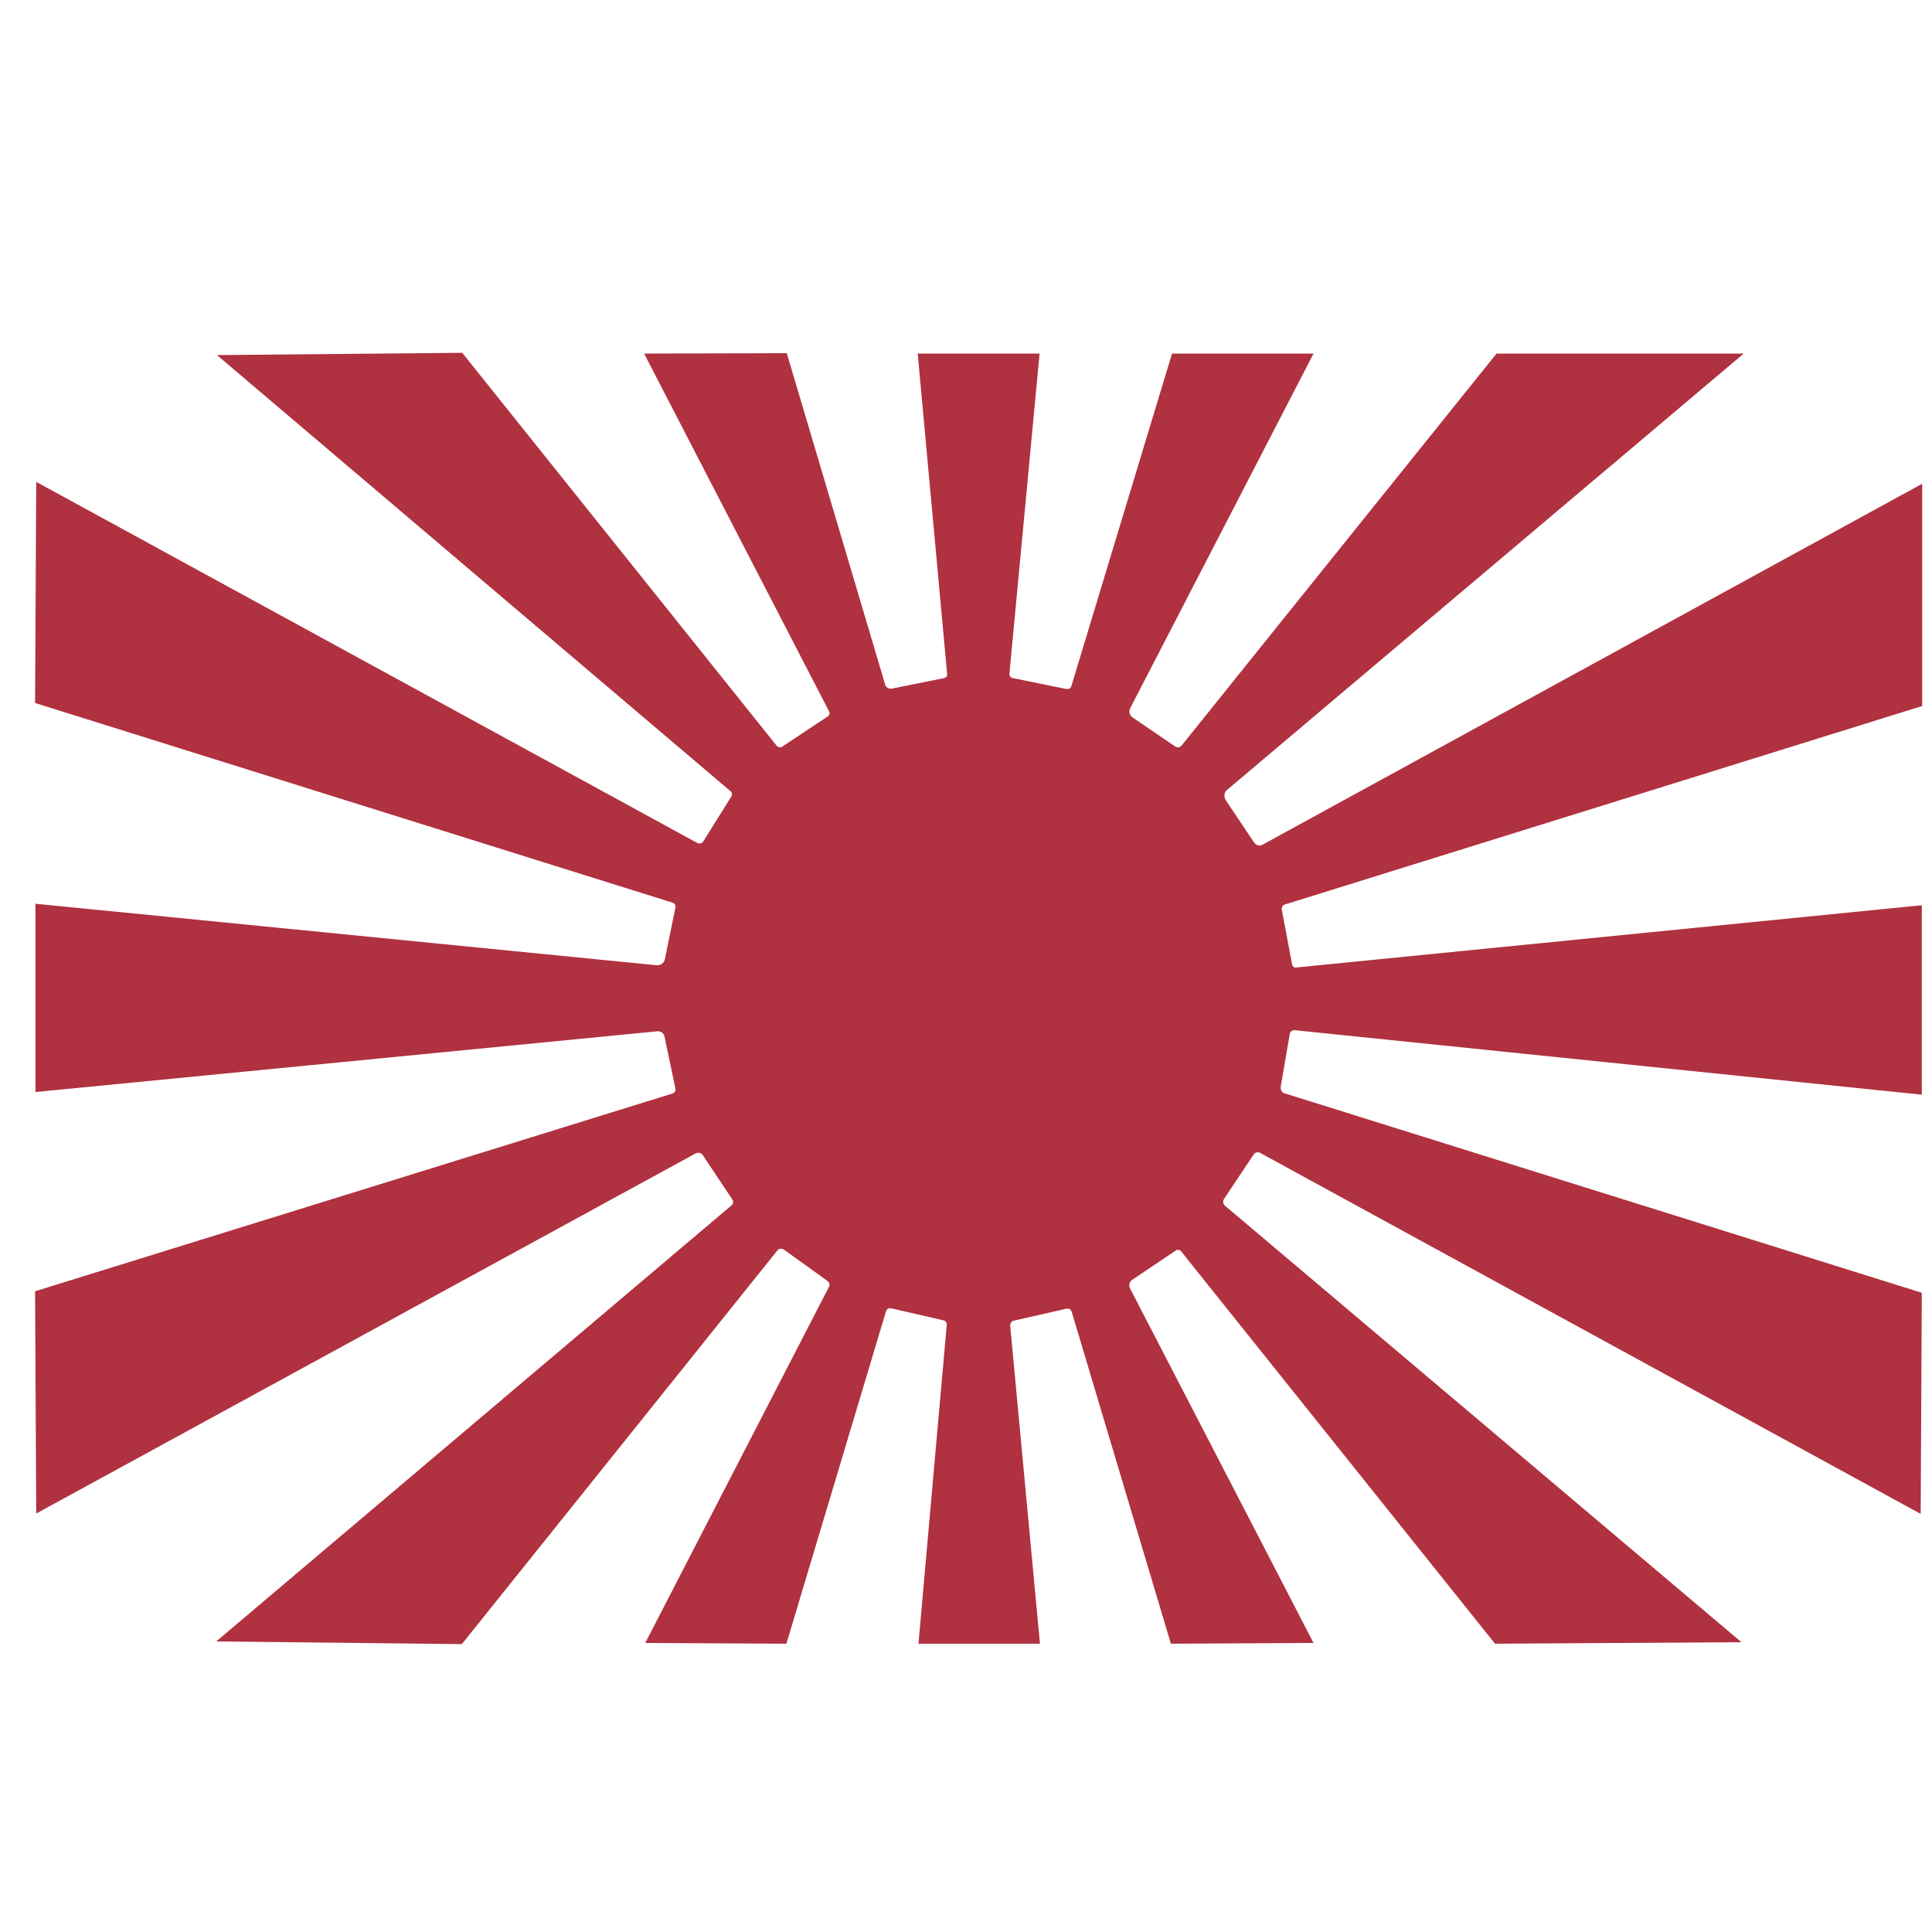 <svg xmlns="http://www.w3.org/2000/svg" x="0px" y="0px"  width="500px" height="500px" viewBox="0 0 512 512"><g id="co-imperial-japanese-army-o.svg"><path display="inline" fill="#B0313F" d="M57.5,94.1l65-0.6l83.3,104.1c0.4,0.5,1.1,0.6,1.6,0.2l11.9-7.9c0.5-0.3,0.7-0.9,0.4-1.4
		l-49-94.8l37.8-0.1l26.1,87.9c0.2,0.7,1,1.1,1.7,1l13.9-2.8c0.5-0.1,0.9-0.6,0.8-1.1l-7.8-84.9l32.3,0l-8,84.9c0,0.5,0.3,1,0.9,1.1
		l14.2,2.9c0.6,0.1,1.1-0.2,1.3-0.7l26.7-88.2h37.5l-48.6,94c-0.4,0.8-0.2,1.8,0.6,2.4l11.3,7.7c0.6,0.4,1.4,0.3,1.8-0.3l83.4-103.8
		h65.5l-137,115.7c-0.7,0.6-0.8,1.7-0.3,2.6l7.5,11.2c0.5,0.8,1.5,1.1,2.2,0.7l174.9-95.7v58.9l-168.9,52.6
		c-0.6,0.2-0.9,0.8-0.8,1.4l2.7,14.4c0.1,0.6,0.6,1,1.1,0.9l165.8-16.5v50.2L343,273c-0.6,0-1.1,0.4-1.2,1l-2.4,14
		c-0.1,0.7,0.3,1.5,0.9,1.7l169,52.9l-0.3,58.6l-175.1-95.7c-0.6-0.3-1.3-0.1-1.7,0.5l-7.8,11.7c-0.4,0.6-0.3,1.3,0.2,1.8
		l136.9,115.7l-65.3,0.4l-83.2-104c-0.3-0.4-1-0.5-1.4-0.2l-11.6,7.8c-0.7,0.5-0.9,1.4-0.6,2.1l48.7,94.1l-37.8,0.2l-26.3-88
		c-0.2-0.6-0.8-0.9-1.3-0.8l-14.1,3.2c-0.5,0.1-0.9,0.7-0.9,1.2l7.9,84.4l-32.2,0l7.5-84.5c0-0.6-0.3-1.1-0.9-1.2l-13.9-3.2
		c-0.6-0.1-1.1,0.2-1.3,0.8l-26.4,88.1l-37.4-0.2l48.7-94.4c0.3-0.5,0.1-1.2-0.5-1.6l-11.4-8.2c-0.6-0.4-1.4-0.4-1.8,0.2
		l-83.6,104.3L57.3,435l136.6-115.6c0.4-0.4,0.5-1,0.2-1.5l-7.8-11.7c-0.4-0.7-1.3-0.9-2-0.5L9.6,401.1l-0.3-58.9l168.9-52.4
		c0.6-0.2,0.9-0.7,0.8-1.3l-2.9-13.8c-0.2-0.9-1-1.5-1.9-1.4L9.4,289.4l0-49.9L174,255.8c1.1,0.1,2-0.6,2.2-1.6l2.8-13.7
		c0.1-0.6-0.2-1.1-0.8-1.3L9.3,186.3l0.3-58.6l175.2,95.7c0.5,0.3,1.2,0.1,1.5-0.3l7.5-12c0.3-0.5,0.2-1.2-0.3-1.5L57.5,94.1z"/></g></svg> 

